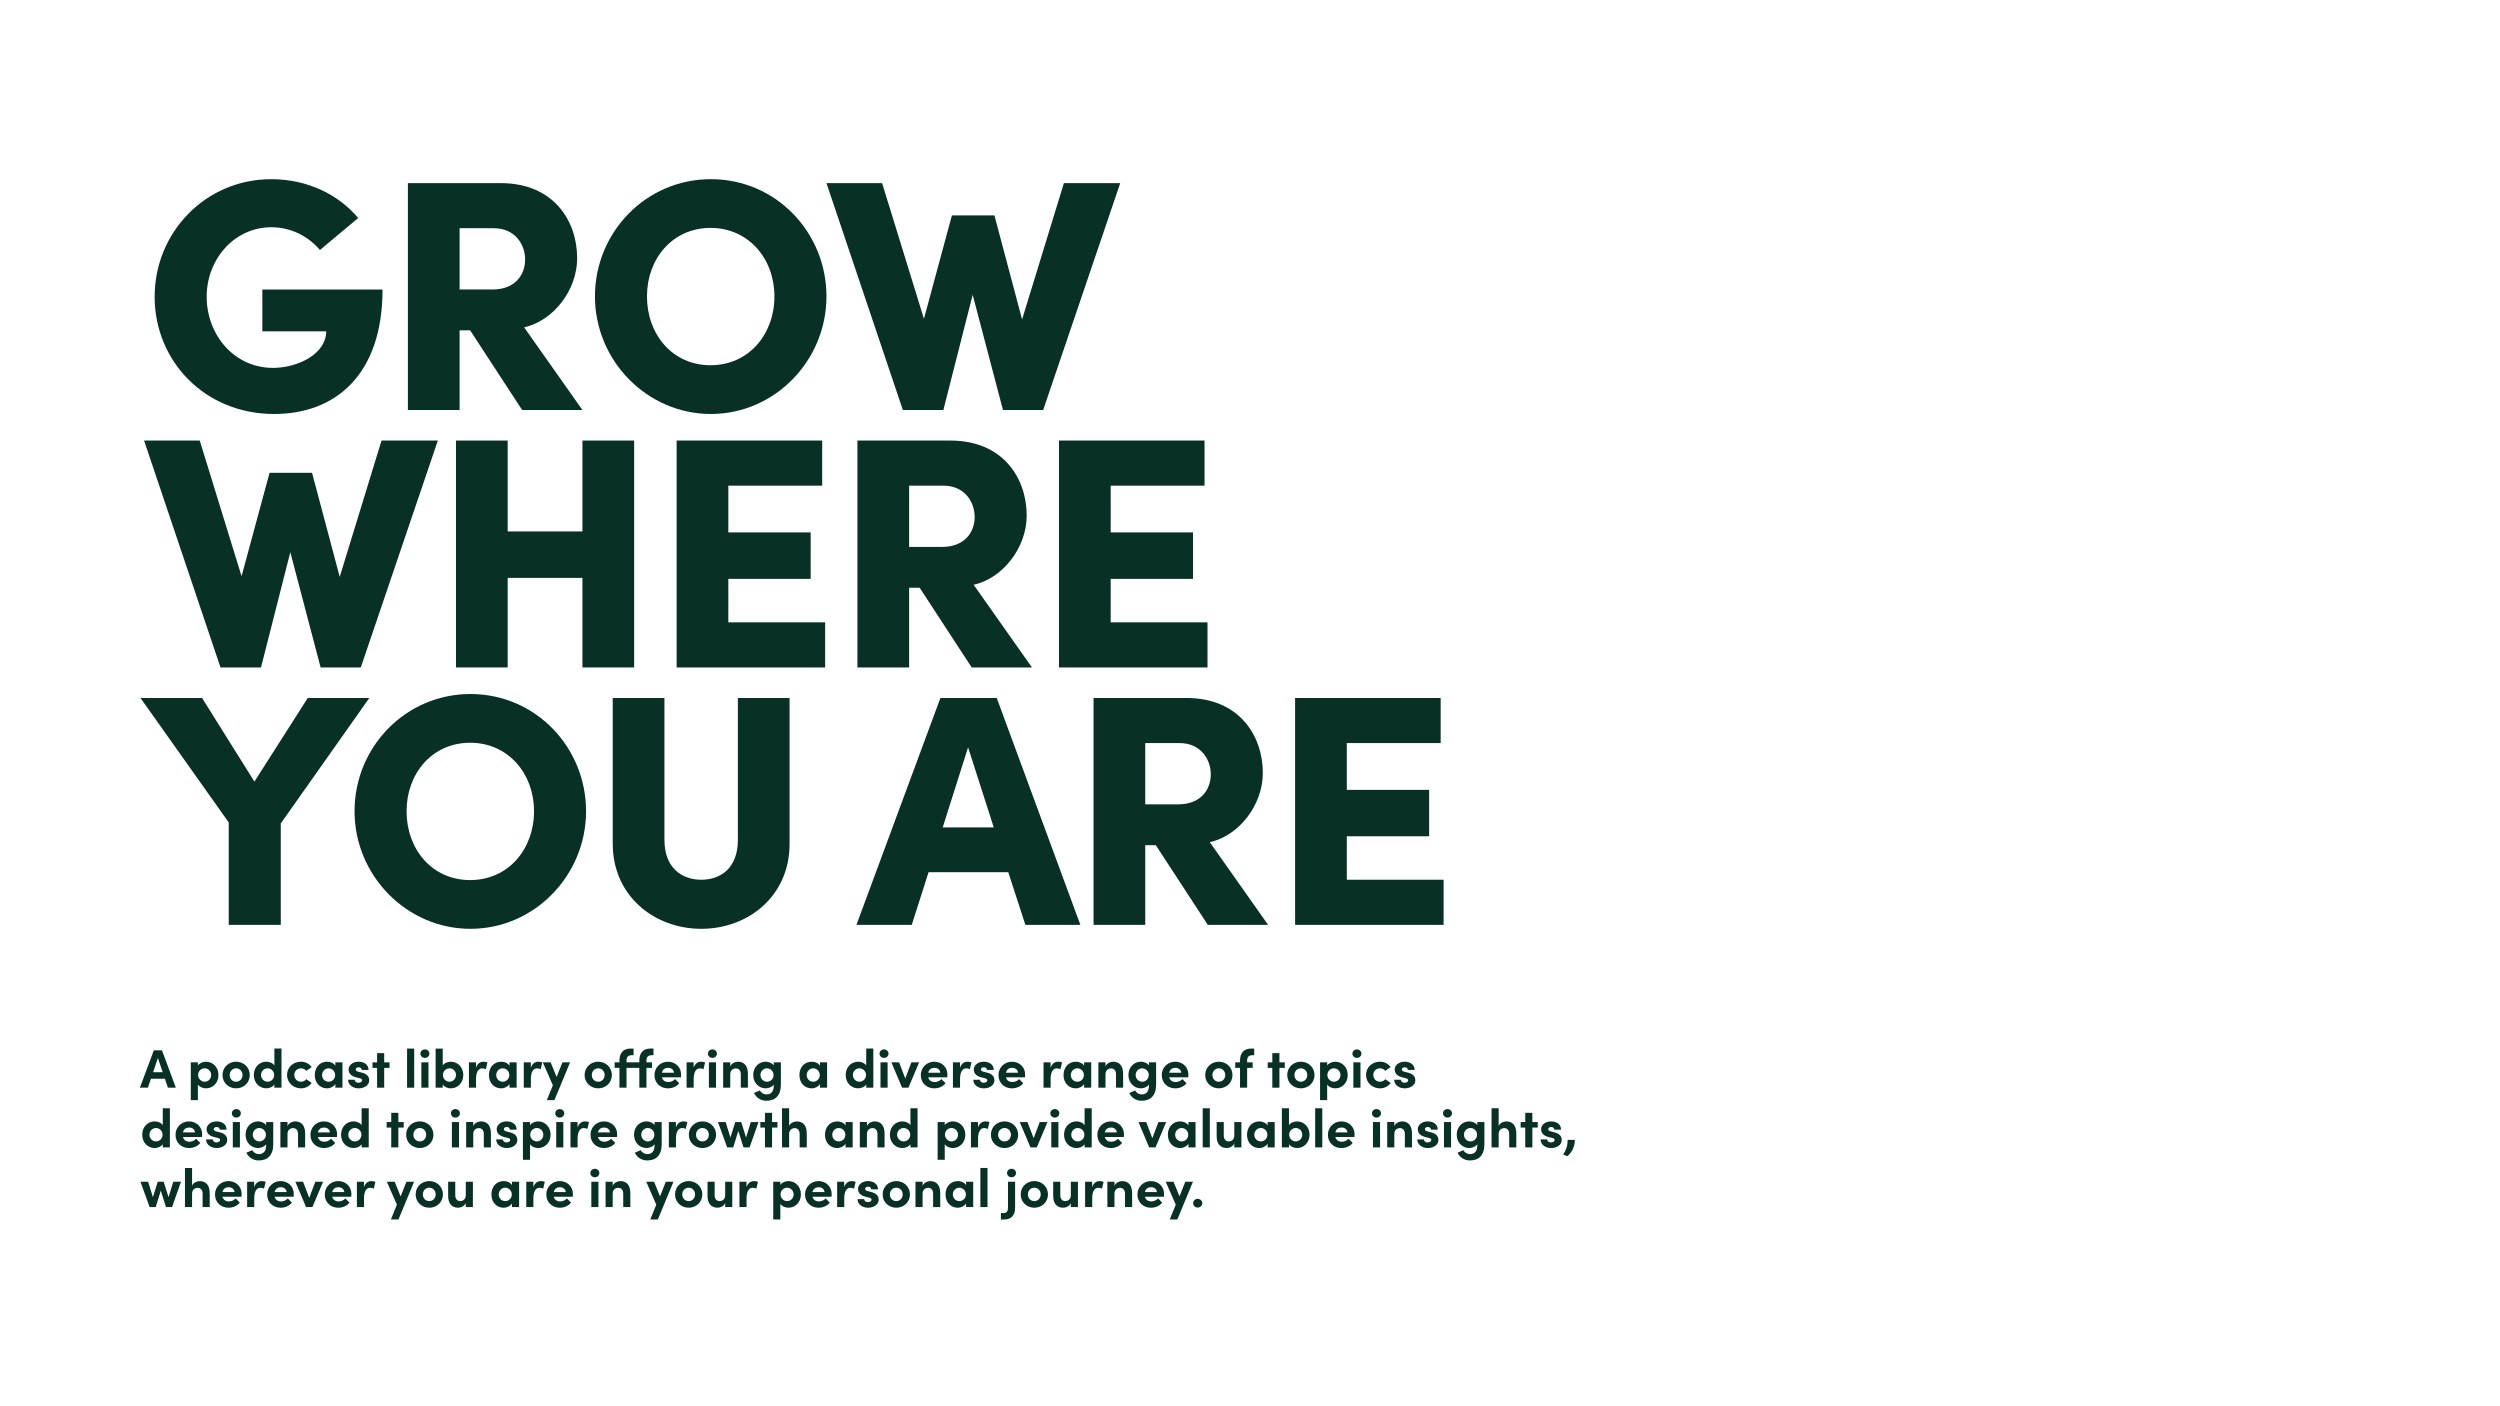 <?xml version="1.0" encoding="UTF-8"?>
<svg id="Capa_1" xmlns="http://www.w3.org/2000/svg" version="1.1" viewBox="0 0 1920 1080">
  <!-- Generator: Adobe Illustrator 30.0.0, SVG Export Plug-In . SVG Version: 2.1.1 Build 123)  -->
  <defs>
    <style>
      .st0 {
        fill: #083025;
      }
    </style>
  </defs>
  <g>
    <path class="st0" d="M118.77,227.9c0-49.57,39.2-90.29,89.53-90.29,27.57,0,51.59,11.63,66.77,29.84l-29.34,24.53c-9.36-10.88-22.51-17.45-37.43-17.45-28.07,0-49.57,24.28-49.57,53.37s20.99,54.63,50.84,54.63c19.47,0,40.97-10.88,40.97-28.07h-49.07v-32.12h92.31c0,66.01-36.67,95.6-83.21,95.6-53.62,0-91.81-40.97-91.81-90.04Z"/>
    <path class="st0" d="M401.02,314.9l-39.96-61.21h-8.09v61.21h-39.71v-174.26h71.32c40.47,0,58.68,28.83,58.68,57.66,0,24.53-18.21,48.05-40.72,53.11l44.77,63.48h-46.28ZM352.97,175.29v47.04h25.29c17.45,0,25.04-11.38,25.04-23.02s-7.84-24.03-24.03-24.03h-26.3Z"/>
    <path class="st0" d="M456.92,227.64c0-49.32,39.2-90.04,89.03-90.04s88.77,40.72,88.77,90.04-39.71,90.29-88.77,90.29-89.03-40.97-89.03-90.29ZM594.76,227.64c0-29.09-19.98-52.61-49.07-52.61s-48.81,23.52-48.81,52.61,19.47,52.86,48.81,52.86,49.07-23.77,49.07-52.86Z"/>
    <path class="st0" d="M817.08,140.64h43.25l-59.18,174.26h-30.86l-23.27-88.52-22.51,88.52h-31.11l-58.68-174.26h42.74l32.12,104.2,21.5-79.42h32.63l21.25,79.92,32.12-104.71Z"/>
    <path class="st0" d="M293.02,338.34h43.25l-59.18,174.26h-30.86l-23.27-88.52-22.51,88.52h-31.11l-58.68-174.26h42.74l32.12,104.2,21.5-79.42h32.63l21.25,79.92,32.12-104.71Z"/>
    <path class="st0" d="M447.31,338.34h39.71v174.26h-39.71v-68.79h-57.41v68.79h-39.71v-174.26h39.71v69.8h57.41v-69.8Z"/>
    <path class="st0" d="M559.35,477.95h74.36v34.65h-114.06v-174.26h111.79v34.65h-72.08v35.91h63.23v35.66h-63.23v33.38Z"/>
    <path class="st0" d="M746.26,512.6l-39.96-61.21h-8.09v61.21h-39.71v-174.26h71.32c40.47,0,58.68,28.83,58.68,57.66,0,24.53-18.21,48.05-40.72,53.11l44.77,63.48h-46.28ZM698.21,372.99v47.04h25.29c17.45,0,25.04-11.38,25.04-23.02s-7.84-24.03-24.03-24.03h-26.3Z"/>
    <path class="st0" d="M853,477.95h74.36v34.65h-114.06v-174.26h111.79v34.65h-72.08v35.91h63.23v35.66h-63.23v33.38Z"/>
    <path class="st0" d="M236.37,536.04h47.29l-68.03,96.36v77.9h-39.96v-78.66l-67.78-95.6h47.29l40.21,64.24,40.97-64.24Z"/>
    <path class="st0" d="M272.29,623.04c0-49.32,39.2-90.04,89.03-90.04s88.77,40.72,88.77,90.04-39.71,90.29-88.77,90.29-89.03-40.97-89.03-90.29ZM410.13,623.04c0-29.09-19.98-52.61-49.07-52.61s-48.81,23.52-48.81,52.61,19.47,52.86,48.81,52.86,49.07-23.77,49.07-52.86Z"/>
    <path class="st0" d="M470.58,648.08v-112.04h39.71v109.01c0,22,13.91,30.6,28.33,30.6s28.07-8.6,28.07-30.6v-109.01h39.71v112.04c0,40.21-31.87,65.25-67.78,65.25s-68.03-25.04-68.03-65.25Z"/>
    <path class="st0" d="M787.49,710.3l-13.15-40.47h-61.21l-12.9,40.47h-42.49l64.49-174.26h43.25l64.24,174.26h-42.24ZM724.01,635.43h39.2l-19.73-61.46-19.47,61.46Z"/>
    <path class="st0" d="M927.61,710.3l-39.96-61.2h-8.09v61.2h-39.71v-174.26h71.32c40.47,0,58.68,28.83,58.68,57.66,0,24.53-18.21,48.05-40.72,53.11l44.77,63.48h-46.28ZM879.55,570.69v47.04h25.29c17.45,0,25.04-11.38,25.04-23.02s-7.84-24.03-24.03-24.03h-26.3Z"/>
    <path class="st0" d="M1034.34,675.65h74.36v34.65h-114.06v-174.26h111.79v34.65h-72.08v35.91h63.23v35.66h-63.23v33.38Z"/>
  </g>
  <g>
    <path class="st0" d="M128.97,835.35l-2.33-6.88h-10.75l-2.29,6.88h-6.17l10.71-28.71h6.25l10.67,28.71h-6.08ZM117.6,823.43h7.33l-3.67-10.88-3.67,10.88Z"/>
    <path class="st0" d="M167.77,825.6c0,6.29-4.54,10.25-9.54,10.25-2.21,0-4.88-.92-6.25-2.92v11.96h-5.46v-29h5.46v2.38c1.38-1.96,4.04-2.88,6.25-2.88,5,0,9.54,4,9.54,10.21ZM162.18,825.64c0-2.88-2.25-5.17-5-5.17s-5.04,2.21-5.04,5.17,2.5,5.13,5.04,5.13c2.75,0,5-2.25,5-5.13Z"/>
    <path class="st0" d="M170.89,825.64c0-6.17,4.92-10.25,10.46-10.25s10.46,4.08,10.46,10.25-4.92,10.21-10.46,10.21-10.46-4.08-10.46-10.21ZM186.26,825.64c0-3.04-2.21-5.17-4.92-5.17s-4.92,2.12-4.92,5.17,2.21,5.13,4.92,5.13,4.92-2.12,4.92-5.13Z"/>
    <path class="st0" d="M210.72,805.3h5.46v30.04h-5.46v-2.42c-1.38,2-4.08,2.92-6.25,2.92-5,0-9.54-4-9.54-10.25s4.54-10.21,9.54-10.21c2.25,0,4.88.88,6.25,2.88v-12.96ZM210.56,825.6c0-3-2.5-5.13-5.04-5.13-2.75,0-5.04,2.25-5.04,5.13s2.29,5.17,5.04,5.17,5.04-2.21,5.04-5.17Z"/>
    <path class="st0" d="M220.47,825.55c0-6.17,5-10.17,10.67-10.17,3.54,0,6.38,1.62,8.21,4.17l-4.12,2.88c-.88-1.21-2.5-1.96-4.04-1.96-3.08,0-5.17,2.25-5.17,5.08s2.08,5.21,5.17,5.21c1.54,0,3.17-.75,4.04-1.96l4.12,2.88c-1.83,2.54-4.67,4.17-8.21,4.17-5.67,0-10.67-4.12-10.67-10.29Z"/>
    <path class="st0" d="M257.56,815.89h5.46v19.46h-5.46v-2.79c-1.29,2-3.79,3.29-6.42,3.29-5.38,0-9.38-4.17-9.38-10.21s3.92-10.25,9.5-10.25c2.5,0,5,1.08,6.29,3.08v-2.58ZM257.39,825.64c0-2.96-2.38-5.17-5.08-5.17s-4.96,2.33-4.96,5.17,2.12,5.13,5,5.13,5.04-2.33,5.04-5.13Z"/>
    <path class="st0" d="M267.3,829.22h5.13c0,1.12.96,2.33,2.88,2.33,1.58,0,2.79-.79,2.79-1.92,0-.83-.67-1.25-2.12-1.62l-2.58-.62c-5-1.33-5.67-4.13-5.67-6.17,0-3,3.12-5.83,7.63-5.83,3.54,0,7.71,1.71,7.67,6.33h-5.21c0-1.33-1.08-2.04-2.38-2.04s-2.25.71-2.25,1.71c0,.92.83,1.38,1.92,1.67l3.21.83c4.67,1.25,5.25,4.17,5.25,5.75,0,4.08-4.17,6.21-8.17,6.21s-8.04-2.33-8.08-6.63Z"/>
    <path class="st0" d="M299.18,815.89v4.25h-4.12v15.21h-5.46v-15.21h-3.54v-4.25h3.54v-7.08h5.46v7.08h4.12Z"/>
    <path class="st0" d="M312.64,835.35v-30.04h5.46v30.04h-5.46Z"/>
    <path class="st0" d="M322.85,809.18c0-1.83,1.58-3.25,3.46-3.25s3.46,1.42,3.46,3.25-1.54,3.29-3.46,3.29-3.46-1.46-3.46-3.29ZM323.6,835.35v-19.46h5.46v19.46h-5.46Z"/>
    <path class="st0" d="M355.81,825.6c0,6.25-4.54,10.25-9.54,10.25-2.21,0-4.88-.92-6.25-2.92v2.42h-5.46v-30.04h5.46v12.92c1.38-1.96,4.04-2.83,6.25-2.83,5,0,9.54,3.96,9.54,10.21ZM350.22,825.6c0-2.88-2.25-5.13-5-5.13-2.54,0-5.04,2.12-5.04,5.13s2.38,5.17,5.04,5.17,5-2.33,5-5.17Z"/>
    <path class="st0" d="M374.35,816.01l-1.25,5.21c-1.17-.62-2.12-.71-2.79-.71-2.79,0-4.71,2.62-4.71,8.17v6.67h-5.46v-19.46h5.42v4.17c1.08-3.25,3.29-4.67,5.71-4.67,1.04,0,2.21.17,3.08.62Z"/>
    <path class="st0" d="M391.31,815.89h5.46v19.46h-5.46v-2.79c-1.29,2-3.79,3.29-6.42,3.29-5.38,0-9.38-4.17-9.38-10.21s3.92-10.25,9.5-10.25c2.5,0,5,1.08,6.29,3.08v-2.58ZM391.14,825.64c0-2.96-2.38-5.17-5.08-5.17s-4.96,2.33-4.96,5.17,2.12,5.13,5,5.13,5.04-2.33,5.04-5.13Z"/>
    <path class="st0" d="M416.47,816.01l-1.25,5.21c-1.17-.62-2.12-.71-2.79-.71-2.79,0-4.71,2.62-4.71,8.17v6.67h-5.46v-19.46h5.42v4.17c1.08-3.25,3.29-4.67,5.71-4.67,1.04,0,2.21.17,3.08.62Z"/>
    <path class="st0" d="M431.93,815.89h5.88l-12,29h-5.83l4.62-11.38-7.71-17.63h6l4.58,11.25,4.46-11.25Z"/>
    <path class="st0" d="M448.97,825.64c0-6.17,4.92-10.25,10.46-10.25s10.46,4.08,10.46,10.25-4.92,10.21-10.46,10.21-10.46-4.08-10.46-10.21ZM464.35,825.64c0-3.04-2.21-5.17-4.92-5.17s-4.92,2.12-4.92,5.17,2.21,5.13,4.92,5.13,4.92-2.12,4.92-5.13Z"/>
    <path class="st0" d="M500.64,810.39c-3.12,0-4.12,1.71-4.17,4.04v1.46h4.25v4.25h-4.25v15.21h-5.46v-15.21h-9.83v15.21h-5.46v-15.21h-3.67v-4.25h3.67v-1.42c0-5.83,3-9.17,8.54-9.17h2.33v5.08h-1.25c-3.12,0-4.12,1.71-4.17,4.04v1.46h9.83v-1.42c0-5.83,3-9.17,8.54-9.17h2.33v5.08h-1.25Z"/>
    <path class="st0" d="M522.97,827.39h-14.63c.58,2.29,2.42,3.62,5,3.62,2,0,3.92-.92,5.13-2.29l3.17,3.21c-1.83,2.46-5.21,3.92-8.63,3.92-6,0-10.38-4.21-10.38-10.21s4.79-10.25,10.33-10.25,10.13,3.96,10.13,9.92c0,.54-.04,1.21-.12,2.08ZM517.6,823.85c-.17-2.29-2.04-3.75-4.5-3.75-2.25,0-4.17,1.12-4.75,3.75h9.25Z"/>
    <path class="st0" d="M541.51,816.01l-1.25,5.21c-1.17-.62-2.12-.71-2.79-.71-2.79,0-4.71,2.62-4.71,8.17v6.67h-5.46v-19.46h5.42v4.17c1.08-3.25,3.29-4.67,5.71-4.67,1.04,0,2.21.17,3.08.62Z"/>
    <path class="st0" d="M543.68,809.18c0-1.83,1.58-3.25,3.46-3.25s3.46,1.42,3.46,3.25-1.54,3.29-3.46,3.29-3.46-1.46-3.46-3.29ZM544.43,835.35v-19.46h5.46v19.46h-5.46Z"/>
    <path class="st0" d="M574.39,824.68v10.67h-5.46v-10.38c0-3.04-1.83-4.42-3.71-4.42s-4.38,1.04-4.38,4.58v10.21h-5.46v-19.46h5.46v3.17c.92-2.54,3.96-3.67,5.83-3.67,5.08,0,7.75,3.46,7.71,9.29Z"/>
    <path class="st0" d="M594.26,815.89h5.46v17.04c0,8.5-4.29,12.46-11.17,12.46-4.17,0-7.79-2.33-9.46-5.96l4.54-1.96c.83,1.79,2.83,3.04,4.92,3.04,3.5,0,5.71-1.96,5.71-7v-.54c-1.42,1.92-4.08,2.88-6.25,2.88-5,0-9.54-4-9.54-10.25s4.54-10.21,9.54-10.21c2.21,0,4.83.92,6.25,2.83v-2.33ZM594.1,825.6c0-3-2.5-5.13-5.04-5.13-2.75,0-5.04,2.25-5.04,5.13s2.29,5.17,5.04,5.17,5.04-2.21,5.04-5.17Z"/>
    <path class="st0" d="M629.76,815.89h5.46v19.46h-5.46v-2.79c-1.29,2-3.79,3.29-6.42,3.29-5.38,0-9.38-4.17-9.38-10.21s3.92-10.25,9.5-10.25c2.5,0,5,1.08,6.29,3.08v-2.58ZM629.6,825.64c0-2.96-2.38-5.17-5.08-5.17s-4.96,2.33-4.96,5.17,2.12,5.13,5,5.13,5.04-2.33,5.04-5.13Z"/>
    <path class="st0" d="M665.26,805.3h5.46v30.04h-5.46v-2.42c-1.38,2-4.08,2.92-6.25,2.92-5,0-9.54-4-9.54-10.25s4.54-10.21,9.54-10.21c2.25,0,4.88.88,6.25,2.88v-12.96ZM665.1,825.6c0-3-2.5-5.13-5.04-5.13-2.75,0-5.04,2.25-5.04,5.13s2.29,5.17,5.04,5.17,5.04-2.21,5.04-5.17Z"/>
    <path class="st0" d="M675.47,809.18c0-1.83,1.58-3.25,3.46-3.25s3.46,1.42,3.46,3.25-1.54,3.29-3.46,3.29-3.46-1.46-3.46-3.29ZM676.22,835.35v-19.46h5.46v19.46h-5.46Z"/>
    <path class="st0" d="M699.93,815.89h5.96l-8.21,19.46h-4.88l-8.21-19.46h5.92l4.75,12.42,4.67-12.42Z"/>
    <path class="st0" d="M727.51,827.39h-14.63c.58,2.29,2.42,3.62,5,3.62,2,0,3.92-.92,5.13-2.29l3.17,3.21c-1.83,2.46-5.21,3.92-8.63,3.92-6,0-10.38-4.21-10.38-10.21s4.79-10.25,10.33-10.25,10.13,3.96,10.13,9.92c0,.54-.04,1.21-.12,2.08ZM722.14,823.85c-.17-2.29-2.04-3.75-4.5-3.75-2.25,0-4.17,1.12-4.75,3.75h9.25Z"/>
    <path class="st0" d="M746.06,816.01l-1.25,5.21c-1.17-.62-2.12-.71-2.79-.71-2.79,0-4.71,2.62-4.71,8.17v6.67h-5.46v-19.46h5.42v4.17c1.08-3.25,3.29-4.67,5.71-4.67,1.04,0,2.21.17,3.08.62Z"/>
    <path class="st0" d="M747.47,829.22h5.12c0,1.12.96,2.33,2.88,2.33,1.58,0,2.79-.79,2.79-1.92,0-.83-.67-1.25-2.12-1.62l-2.58-.62c-5-1.33-5.67-4.13-5.67-6.17,0-3,3.12-5.83,7.63-5.83,3.54,0,7.71,1.71,7.67,6.33h-5.21c0-1.33-1.08-2.04-2.38-2.04s-2.25.71-2.25,1.71c0,.92.83,1.38,1.92,1.67l3.21.83c4.67,1.25,5.25,4.17,5.25,5.75,0,4.08-4.17,6.21-8.17,6.21s-8.04-2.33-8.08-6.63Z"/>
    <path class="st0" d="M787.18,827.39h-14.63c.58,2.29,2.42,3.62,5,3.62,2,0,3.92-.92,5.13-2.29l3.17,3.21c-1.83,2.46-5.21,3.92-8.63,3.92-6,0-10.38-4.21-10.38-10.21s4.79-10.25,10.33-10.25,10.13,3.96,10.13,9.92c0,.54-.04,1.21-.12,2.08ZM781.81,823.85c-.17-2.29-2.04-3.75-4.5-3.75-2.25,0-4.17,1.12-4.75,3.75h9.25Z"/>
    <path class="st0" d="M815.64,816.01l-1.25,5.21c-1.17-.62-2.12-.71-2.79-.71-2.79,0-4.71,2.62-4.71,8.17v6.67h-5.46v-19.46h5.42v4.17c1.08-3.25,3.29-4.67,5.71-4.67,1.04,0,2.21.17,3.08.62Z"/>
    <path class="st0" d="M832.6,815.89h5.46v19.46h-5.46v-2.79c-1.29,2-3.79,3.29-6.42,3.29-5.38,0-9.38-4.17-9.38-10.21s3.92-10.25,9.5-10.25c2.5,0,5,1.08,6.29,3.08v-2.58ZM832.43,825.64c0-2.96-2.38-5.17-5.08-5.17s-4.96,2.33-4.96,5.17,2.12,5.13,5,5.13,5.04-2.33,5.04-5.13Z"/>
    <path class="st0" d="M862.56,824.68v10.67h-5.46v-10.38c0-3.04-1.83-4.42-3.71-4.42s-4.38,1.04-4.38,4.58v10.21h-5.46v-19.46h5.46v3.17c.92-2.54,3.96-3.67,5.83-3.67,5.08,0,7.75,3.46,7.71,9.29Z"/>
    <path class="st0" d="M882.43,815.89h5.46v17.04c0,8.5-4.29,12.46-11.17,12.46-4.17,0-7.79-2.33-9.46-5.96l4.54-1.96c.83,1.79,2.83,3.04,4.92,3.04,3.5,0,5.71-1.96,5.71-7v-.54c-1.42,1.92-4.08,2.88-6.25,2.88-5,0-9.54-4-9.54-10.25s4.54-10.21,9.54-10.21c2.21,0,4.83.92,6.25,2.83v-2.33ZM882.26,825.6c0-3-2.5-5.13-5.04-5.13-2.75,0-5.04,2.25-5.04,5.13s2.29,5.17,5.04,5.17,5.04-2.21,5.04-5.17Z"/>
    <path class="st0" d="M912.56,827.39h-14.63c.58,2.29,2.42,3.62,5,3.62,2,0,3.92-.92,5.13-2.29l3.17,3.21c-1.83,2.46-5.21,3.92-8.63,3.92-6,0-10.38-4.21-10.38-10.21s4.79-10.25,10.33-10.25,10.13,3.96,10.13,9.92c0,.54-.04,1.21-.12,2.08ZM907.18,823.85c-.17-2.29-2.04-3.75-4.5-3.75-2.25,0-4.17,1.12-4.75,3.75h9.25Z"/>
    <path class="st0" d="M925.6,825.64c0-6.17,4.92-10.25,10.46-10.25s10.46,4.08,10.46,10.25-4.92,10.21-10.46,10.21-10.46-4.08-10.46-10.21ZM940.97,825.64c0-3.04-2.21-5.17-4.92-5.17s-4.92,2.12-4.92,5.17,2.21,5.13,4.92,5.13,4.92-2.12,4.92-5.13Z"/>
    <path class="st0" d="M961.97,810.39c-3.12,0-4.12,1.71-4.17,4.04v1.46h4.25v4.25h-4.25v15.21h-5.46v-15.21h-3.67v-4.25h3.67v-1.42c0-5.83,3-9.17,8.54-9.17h2.33v5.08h-1.25Z"/>
    <path class="st0" d="M986.72,815.89v4.25h-4.12v15.21h-5.46v-15.21h-3.54v-4.25h3.54v-7.08h5.46v7.08h4.12Z"/>
    <path class="st0" d="M988.6,825.64c0-6.17,4.92-10.25,10.46-10.25s10.46,4.08,10.46,10.25-4.92,10.21-10.46,10.21-10.46-4.08-10.46-10.21ZM1003.97,825.64c0-3.04-2.21-5.17-4.92-5.17s-4.92,2.12-4.92,5.17,2.21,5.13,4.92,5.13,4.92-2.12,4.92-5.13Z"/>
    <path class="st0" d="M1035.06,825.6c0,6.29-4.54,10.25-9.54,10.25-2.21,0-4.88-.92-6.25-2.92v11.96h-5.46v-29h5.46v2.38c1.38-1.96,4.04-2.88,6.25-2.88,5,0,9.54,4,9.54,10.21ZM1029.47,825.64c0-2.88-2.25-5.17-5-5.17s-5.04,2.21-5.04,5.17,2.5,5.13,5.04,5.13c2.75,0,5-2.25,5-5.13Z"/>
    <path class="st0" d="M1038.64,809.18c0-1.83,1.58-3.25,3.46-3.25s3.46,1.42,3.46,3.25-1.54,3.29-3.46,3.29-3.46-1.46-3.46-3.29ZM1039.39,835.35v-19.46h5.46v19.46h-5.46Z"/>
    <path class="st0" d="M1049.14,825.55c0-6.17,5-10.17,10.67-10.17,3.54,0,6.38,1.62,8.21,4.17l-4.12,2.88c-.88-1.21-2.5-1.96-4.04-1.96-3.08,0-5.17,2.25-5.17,5.08s2.08,5.21,5.17,5.21c1.54,0,3.17-.75,4.04-1.96l4.12,2.88c-1.83,2.54-4.67,4.17-8.21,4.17-5.67,0-10.67-4.12-10.67-10.29Z"/>
    <path class="st0" d="M1070.72,829.22h5.12c0,1.12.96,2.33,2.88,2.33,1.58,0,2.79-.79,2.79-1.92,0-.83-.67-1.25-2.12-1.62l-2.58-.62c-5-1.33-5.67-4.13-5.67-6.17,0-3,3.12-5.83,7.63-5.83,3.54,0,7.71,1.71,7.67,6.33h-5.21c0-1.33-1.08-2.04-2.38-2.04s-2.25.71-2.25,1.71c0,.92.83,1.38,1.92,1.67l3.21.83c4.67,1.25,5.25,4.17,5.25,5.75,0,4.08-4.17,6.21-8.17,6.21s-8.04-2.33-8.08-6.63Z"/>
    <path class="st0" d="M125.01,851.15h5.46v30.04h-5.46v-2.42c-1.38,2-4.08,2.92-6.25,2.92-5,0-9.54-4-9.54-10.25s4.54-10.21,9.54-10.21c2.25,0,4.88.88,6.25,2.88v-12.96ZM124.85,871.44c0-3-2.5-5.13-5.04-5.13-2.75,0-5.04,2.25-5.04,5.13s2.29,5.17,5.04,5.17,5.04-2.21,5.04-5.17Z"/>
    <path class="st0" d="M155.14,873.23h-14.63c.58,2.29,2.42,3.62,5,3.62,2,0,3.92-.92,5.13-2.29l3.17,3.21c-1.83,2.46-5.21,3.92-8.63,3.92-6,0-10.38-4.21-10.38-10.21s4.79-10.25,10.33-10.25,10.13,3.96,10.13,9.92c0,.54-.04,1.21-.12,2.08ZM149.76,869.69c-.17-2.29-2.04-3.75-4.5-3.75-2.25,0-4.17,1.12-4.75,3.75h9.25Z"/>
    <path class="st0" d="M158.26,875.06h5.12c0,1.12.96,2.33,2.88,2.33,1.58,0,2.79-.79,2.79-1.92,0-.83-.67-1.25-2.12-1.62l-2.58-.62c-5-1.33-5.67-4.13-5.67-6.17,0-3,3.12-5.83,7.63-5.83,3.54,0,7.71,1.71,7.67,6.33h-5.21c0-1.33-1.08-2.04-2.38-2.04s-2.25.71-2.25,1.71c0,.92.83,1.38,1.92,1.67l3.21.83c4.67,1.25,5.25,4.17,5.25,5.75,0,4.08-4.17,6.21-8.17,6.21s-8.04-2.33-8.08-6.63Z"/>
    <path class="st0" d="M178.05,855.02c0-1.83,1.58-3.25,3.46-3.25s3.46,1.42,3.46,3.25-1.54,3.29-3.46,3.29-3.46-1.46-3.46-3.29ZM178.8,881.19v-19.46h5.46v19.46h-5.46Z"/>
    <path class="st0" d="M204.39,861.73h5.46v17.04c0,8.5-4.29,12.46-11.17,12.46-4.17,0-7.79-2.33-9.46-5.96l4.54-1.96c.83,1.79,2.83,3.04,4.92,3.04,3.5,0,5.71-1.96,5.71-7v-.54c-1.42,1.92-4.08,2.88-6.25,2.88-5,0-9.54-4-9.54-10.25s4.54-10.21,9.54-10.21c2.21,0,4.83.92,6.25,2.83v-2.33ZM204.22,871.44c0-3-2.5-5.13-5.04-5.13-2.75,0-5.04,2.25-5.04,5.13s2.29,5.17,5.04,5.17,5.04-2.21,5.04-5.17Z"/>
    <path class="st0" d="M234.35,870.52v10.67h-5.46v-10.38c0-3.04-1.83-4.42-3.71-4.42s-4.38,1.04-4.38,4.58v10.21h-5.46v-19.46h5.46v3.17c.92-2.54,3.96-3.67,5.83-3.67,5.08,0,7.75,3.46,7.71,9.29Z"/>
    <path class="st0" d="M258.76,873.23h-14.63c.58,2.29,2.42,3.62,5,3.62,2,0,3.92-.92,5.13-2.29l3.17,3.21c-1.83,2.46-5.21,3.92-8.63,3.92-6,0-10.38-4.21-10.38-10.21s4.79-10.25,10.33-10.25,10.13,3.96,10.13,9.92c0,.54-.04,1.21-.12,2.08ZM253.39,869.69c-.17-2.29-2.04-3.75-4.5-3.75-2.25,0-4.17,1.12-4.75,3.75h9.25Z"/>
    <path class="st0" d="M277.72,851.15h5.46v30.04h-5.46v-2.42c-1.38,2-4.08,2.92-6.25,2.92-5,0-9.54-4-9.54-10.25s4.54-10.21,9.54-10.21c2.25,0,4.88.88,6.25,2.88v-12.96ZM277.56,871.44c0-3-2.5-5.13-5.04-5.13-2.75,0-5.04,2.25-5.04,5.13s2.29,5.17,5.04,5.17,5.04-2.21,5.04-5.17Z"/>
    <path class="st0" d="M310.06,861.73v4.25h-4.12v15.21h-5.46v-15.21h-3.54v-4.25h3.54v-7.08h5.46v7.08h4.12Z"/>
    <path class="st0" d="M311.93,871.48c0-6.17,4.92-10.25,10.46-10.25s10.46,4.08,10.46,10.25-4.92,10.21-10.46,10.21-10.46-4.08-10.46-10.21ZM327.31,871.48c0-3.04-2.21-5.17-4.92-5.17s-4.92,2.12-4.92,5.17,2.21,5.13,4.92,5.13,4.92-2.12,4.92-5.13Z"/>
    <path class="st0" d="M346.3,855.02c0-1.83,1.58-3.25,3.46-3.25s3.46,1.42,3.46,3.25-1.54,3.29-3.46,3.29-3.46-1.46-3.46-3.29ZM347.05,881.19v-19.46h5.46v19.46h-5.46Z"/>
    <path class="st0" d="M377.02,870.52v10.67h-5.46v-10.38c0-3.04-1.83-4.42-3.71-4.42s-4.38,1.04-4.38,4.58v10.21h-5.46v-19.46h5.46v3.17c.92-2.54,3.96-3.67,5.83-3.67,5.08,0,7.75,3.46,7.71,9.29Z"/>
    <path class="st0" d="M381.05,875.06h5.13c0,1.12.96,2.33,2.88,2.33,1.58,0,2.79-.79,2.79-1.92,0-.83-.67-1.25-2.12-1.62l-2.58-.62c-5-1.33-5.67-4.13-5.67-6.17,0-3,3.12-5.83,7.63-5.83,3.54,0,7.71,1.71,7.67,6.33h-5.21c0-1.33-1.08-2.04-2.38-2.04s-2.25.71-2.25,1.71c0,.92.83,1.38,1.92,1.67l3.21.83c4.67,1.25,5.25,4.17,5.25,5.75,0,4.08-4.17,6.21-8.17,6.21s-8.04-2.33-8.08-6.63Z"/>
    <path class="st0" d="M422.85,871.44c0,6.29-4.54,10.25-9.54,10.25-2.21,0-4.88-.92-6.25-2.92v11.96h-5.46v-29h5.46v2.38c1.38-1.96,4.04-2.88,6.25-2.88,5,0,9.54,4,9.54,10.21ZM417.26,871.48c0-2.88-2.25-5.17-5-5.17s-5.04,2.21-5.04,5.17,2.5,5.13,5.04,5.13c2.75,0,5-2.25,5-5.13Z"/>
    <path class="st0" d="M426.43,855.02c0-1.83,1.58-3.25,3.46-3.25s3.46,1.42,3.46,3.25-1.54,3.29-3.46,3.29-3.46-1.46-3.46-3.29ZM427.18,881.19v-19.46h5.46v19.46h-5.46Z"/>
    <path class="st0" d="M452.35,861.85l-1.25,5.21c-1.17-.62-2.12-.71-2.79-.71-2.79,0-4.71,2.62-4.71,8.17v6.67h-5.46v-19.46h5.42v4.17c1.08-3.25,3.29-4.67,5.71-4.67,1.04,0,2.21.17,3.08.62Z"/>
    <path class="st0" d="M473.85,873.23h-14.63c.58,2.29,2.42,3.62,5,3.62,2,0,3.92-.92,5.13-2.29l3.17,3.21c-1.83,2.46-5.21,3.92-8.63,3.92-6,0-10.38-4.21-10.38-10.21s4.79-10.25,10.33-10.25,10.13,3.96,10.13,9.92c0,.54-.04,1.21-.12,2.08ZM468.47,869.69c-.17-2.29-2.04-3.75-4.5-3.75-2.25,0-4.17,1.12-4.75,3.75h9.25Z"/>
    <path class="st0" d="M502.72,861.73h5.46v17.04c0,8.5-4.29,12.46-11.17,12.46-4.17,0-7.79-2.33-9.46-5.96l4.54-1.96c.83,1.79,2.83,3.04,4.92,3.04,3.5,0,5.71-1.96,5.71-7v-.54c-1.42,1.92-4.08,2.88-6.25,2.88-5,0-9.54-4-9.54-10.25s4.54-10.21,9.54-10.21c2.21,0,4.83.92,6.25,2.83v-2.33ZM502.56,871.44c0-3-2.5-5.13-5.04-5.13-2.75,0-5.04,2.25-5.04,5.13s2.29,5.17,5.04,5.17,5.04-2.21,5.04-5.17Z"/>
    <path class="st0" d="M527.89,861.85l-1.25,5.21c-1.17-.62-2.12-.71-2.79-.71-2.79,0-4.71,2.62-4.71,8.17v6.67h-5.46v-19.46h5.42v4.17c1.08-3.25,3.29-4.67,5.71-4.67,1.04,0,2.21.17,3.08.62Z"/>
    <path class="st0" d="M529.01,871.48c0-6.17,4.92-10.25,10.46-10.25s10.46,4.08,10.46,10.25-4.92,10.21-10.46,10.21-10.46-4.08-10.46-10.21ZM544.39,871.48c0-3.04-2.21-5.17-4.92-5.17s-4.92,2.12-4.92,5.17,2.21,5.13,4.92,5.13,4.92-2.12,4.92-5.13Z"/>
    <path class="st0" d="M576.64,861.73h5.92l-6.88,19.46h-4.67l-4-12.63-3.88,12.63h-4.67l-7.08-19.46h5.92l3.67,11.88,3.71-11.88h4.58l3.71,11.88,3.67-11.88Z"/>
    <path class="st0" d="M597.06,861.73v4.25h-4.12v15.21h-5.46v-15.21h-3.54v-4.25h3.54v-7.08h5.46v7.08h4.12Z"/>
    <path class="st0" d="M619.6,870.52v10.67h-5.46v-10.33c0-3.04-1.83-4.46-3.71-4.46s-4.38,1.08-4.38,4.58v10.21h-5.46v-30.04h5.46v13.67c.83-2.5,3.96-3.58,5.83-3.58,5.08,0,7.75,3.46,7.71,9.29Z"/>
    <path class="st0" d="M649.39,861.73h5.46v19.46h-5.46v-2.79c-1.29,2-3.79,3.29-6.42,3.29-5.38,0-9.38-4.17-9.38-10.21s3.92-10.25,9.5-10.25c2.5,0,5,1.08,6.29,3.08v-2.58ZM649.22,871.48c0-2.96-2.38-5.17-5.08-5.17s-4.96,2.33-4.96,5.17,2.12,5.13,5,5.13,5.04-2.33,5.04-5.13Z"/>
    <path class="st0" d="M679.35,870.52v10.67h-5.46v-10.38c0-3.04-1.83-4.42-3.71-4.42s-4.38,1.04-4.38,4.58v10.21h-5.46v-19.46h5.46v3.17c.92-2.54,3.96-3.67,5.83-3.67,5.08,0,7.75,3.46,7.71,9.29Z"/>
    <path class="st0" d="M699.22,851.15h5.46v30.04h-5.46v-2.42c-1.38,2-4.08,2.92-6.25,2.92-5,0-9.54-4-9.54-10.25s4.54-10.21,9.54-10.21c2.25,0,4.88.88,6.25,2.88v-12.96ZM699.06,871.44c0-3-2.5-5.13-5.04-5.13-2.75,0-5.04,2.25-5.04,5.13s2.29,5.17,5.04,5.17,5.04-2.21,5.04-5.17Z"/>
    <path class="st0" d="M741.35,871.44c0,6.29-4.54,10.25-9.54,10.25-2.21,0-4.88-.92-6.25-2.92v11.96h-5.46v-29h5.46v2.38c1.38-1.96,4.04-2.88,6.25-2.88,5,0,9.54,4,9.54,10.21ZM735.76,871.48c0-2.88-2.25-5.17-5-5.17s-5.04,2.21-5.04,5.17,2.5,5.13,5.04,5.13c2.75,0,5-2.25,5-5.13Z"/>
    <path class="st0" d="M759.89,861.85l-1.25,5.21c-1.17-.62-2.12-.71-2.79-.71-2.79,0-4.71,2.62-4.71,8.17v6.67h-5.46v-19.46h5.42v4.17c1.08-3.25,3.29-4.67,5.71-4.67,1.04,0,2.21.17,3.08.62Z"/>
    <path class="st0" d="M761.01,871.48c0-6.17,4.92-10.25,10.46-10.25s10.46,4.08,10.46,10.25-4.92,10.21-10.46,10.21-10.46-4.08-10.46-10.21ZM776.39,871.48c0-3.04-2.21-5.17-4.92-5.17s-4.92,2.12-4.92,5.17,2.21,5.13,4.92,5.13,4.92-2.12,4.92-5.13Z"/>
    <path class="st0" d="M798.51,861.73h5.96l-8.21,19.46h-4.88l-8.21-19.46h5.92l4.75,12.42,4.67-12.42Z"/>
    <path class="st0" d="M806.64,855.02c0-1.83,1.58-3.25,3.46-3.25s3.46,1.42,3.46,3.25-1.54,3.29-3.46,3.29-3.46-1.46-3.46-3.29ZM807.39,881.19v-19.46h5.46v19.46h-5.46Z"/>
    <path class="st0" d="M832.97,851.15h5.46v30.04h-5.46v-2.42c-1.38,2-4.08,2.92-6.25,2.92-5,0-9.54-4-9.54-10.25s4.54-10.21,9.54-10.21c2.25,0,4.88.88,6.25,2.88v-12.96ZM832.81,871.44c0-3-2.5-5.13-5.04-5.13-2.75,0-5.04,2.25-5.04,5.13s2.29,5.17,5.04,5.17,5.04-2.21,5.04-5.17Z"/>
    <path class="st0" d="M863.1,873.23h-14.63c.58,2.29,2.42,3.62,5,3.62,2,0,3.92-.92,5.13-2.29l3.17,3.21c-1.83,2.46-5.21,3.92-8.63,3.92-6,0-10.38-4.21-10.38-10.21s4.79-10.25,10.33-10.25,10.13,3.96,10.13,9.92c0,.54-.04,1.21-.12,2.08ZM857.72,869.69c-.17-2.29-2.04-3.75-4.5-3.75-2.25,0-4.17,1.12-4.75,3.75h9.25Z"/>
    <path class="st0" d="M889.68,861.73h5.96l-8.21,19.46h-4.88l-8.21-19.46h5.92l4.75,12.42,4.67-12.42Z"/>
    <path class="st0" d="M912.72,861.73h5.46v19.46h-5.46v-2.79c-1.29,2-3.79,3.29-6.42,3.29-5.38,0-9.38-4.17-9.38-10.21s3.92-10.25,9.5-10.25c2.5,0,5,1.08,6.29,3.08v-2.58ZM912.56,871.48c0-2.96-2.38-5.17-5.08-5.17s-4.96,2.33-4.96,5.17,2.12,5.13,5,5.13,5.04-2.33,5.04-5.13Z"/>
    <path class="st0" d="M923.68,881.19v-30.04h5.46v30.04h-5.46Z"/>
    <path class="st0" d="M947.93,861.73h5.46v19.46h-5.46v-3.17c-.83,2.54-3.92,3.67-5.83,3.67-5.08,0-7.75-3.42-7.71-9.25v-10.71h5.46v10.42c0,3.04,1.83,4.46,3.71,4.46s4.38-1.08,4.38-4.58v-10.29Z"/>
    <path class="st0" d="M973.51,861.73h5.46v19.46h-5.46v-2.79c-1.29,2-3.79,3.29-6.42,3.29-5.38,0-9.38-4.17-9.38-10.21s3.92-10.25,9.5-10.25c2.5,0,5,1.08,6.29,3.08v-2.58ZM973.35,871.48c0-2.96-2.38-5.17-5.08-5.17s-4.96,2.33-4.96,5.17,2.12,5.13,5,5.13,5.04-2.33,5.04-5.13Z"/>
    <path class="st0" d="M1005.72,871.44c0,6.25-4.54,10.25-9.54,10.25-2.21,0-4.88-.92-6.25-2.92v2.42h-5.46v-30.04h5.46v12.92c1.38-1.96,4.04-2.83,6.25-2.83,5,0,9.54,3.96,9.54,10.21ZM1000.14,871.44c0-2.88-2.25-5.13-5-5.13-2.54,0-5.04,2.12-5.04,5.13s2.38,5.17,5.04,5.17,5-2.33,5-5.17Z"/>
    <path class="st0" d="M1010.05,881.19v-30.04h5.46v30.04h-5.46Z"/>
    <path class="st0" d="M1040.18,873.23h-14.63c.58,2.29,2.42,3.62,5,3.62,2,0,3.92-.92,5.13-2.29l3.17,3.21c-1.83,2.46-5.21,3.92-8.63,3.92-6,0-10.38-4.21-10.38-10.21s4.79-10.25,10.33-10.25,10.13,3.96,10.13,9.92c0,.54-.04,1.21-.12,2.08ZM1034.81,869.69c-.17-2.29-2.04-3.75-4.5-3.75-2.25,0-4.17,1.12-4.75,3.75h9.25Z"/>
    <path class="st0" d="M1053.68,855.02c0-1.83,1.58-3.25,3.46-3.25s3.46,1.42,3.46,3.25-1.54,3.29-3.46,3.29-3.46-1.46-3.46-3.29ZM1054.43,881.19v-19.46h5.46v19.46h-5.46Z"/>
    <path class="st0" d="M1084.39,870.52v10.67h-5.46v-10.38c0-3.04-1.83-4.42-3.71-4.42s-4.38,1.04-4.38,4.58v10.21h-5.46v-19.46h5.46v3.17c.92-2.54,3.96-3.67,5.83-3.67,5.08,0,7.75,3.46,7.71,9.29Z"/>
    <path class="st0" d="M1088.43,875.06h5.13c0,1.12.96,2.33,2.88,2.33,1.58,0,2.79-.79,2.79-1.92,0-.83-.67-1.25-2.12-1.62l-2.58-.62c-5-1.33-5.67-4.13-5.67-6.17,0-3,3.12-5.83,7.63-5.83,3.54,0,7.71,1.71,7.67,6.33h-5.21c0-1.33-1.08-2.04-2.38-2.04s-2.25.71-2.25,1.71c0,.92.83,1.38,1.92,1.67l3.21.83c4.67,1.25,5.25,4.17,5.25,5.75,0,4.08-4.17,6.21-8.17,6.21s-8.04-2.33-8.08-6.63Z"/>
    <path class="st0" d="M1108.22,855.02c0-1.83,1.58-3.25,3.46-3.25s3.46,1.42,3.46,3.25-1.54,3.29-3.46,3.29-3.46-1.46-3.46-3.29ZM1108.97,881.19v-19.46h5.46v19.46h-5.46Z"/>
    <path class="st0" d="M1134.56,861.73h5.46v17.04c0,8.5-4.29,12.46-11.17,12.46-4.17,0-7.79-2.33-9.46-5.96l4.54-1.96c.83,1.79,2.83,3.04,4.92,3.04,3.5,0,5.71-1.96,5.71-7v-.54c-1.42,1.92-4.08,2.88-6.25,2.88-5,0-9.54-4-9.54-10.25s4.54-10.21,9.54-10.21c2.21,0,4.83.92,6.25,2.83v-2.33ZM1134.39,871.44c0-3-2.5-5.13-5.04-5.13-2.75,0-5.04,2.25-5.04,5.13s2.29,5.17,5.04,5.17,5.04-2.21,5.04-5.17Z"/>
    <path class="st0" d="M1164.52,870.52v10.67h-5.46v-10.33c0-3.04-1.83-4.46-3.71-4.46s-4.38,1.08-4.38,4.58v10.21h-5.46v-30.04h5.46v13.67c.83-2.5,3.96-3.58,5.83-3.58,5.08,0,7.75,3.46,7.71,9.29Z"/>
    <path class="st0" d="M1180.97,861.73v4.25h-4.12v15.21h-5.46v-15.21h-3.54v-4.25h3.54v-7.08h5.46v7.08h4.12Z"/>
    <path class="st0" d="M1183.14,875.06h5.13c0,1.12.96,2.33,2.88,2.33,1.58,0,2.79-.79,2.79-1.92,0-.83-.67-1.25-2.12-1.62l-2.58-.62c-5-1.33-5.67-4.13-5.67-6.17,0-3,3.12-5.83,7.63-5.83,3.54,0,7.71,1.71,7.67,6.33h-5.21c0-1.33-1.08-2.04-2.38-2.04s-2.25.71-2.25,1.71c0,.92.83,1.38,1.92,1.67l3.21.83c4.67,1.25,5.25,4.17,5.25,5.75,0,4.08-4.17,6.21-8.17,6.21s-8.04-2.33-8.08-6.63Z"/>
    <path class="st0" d="M1200.51,886.65c2.08-3,3.58-6.83,3.38-11.21h5.54c.17,4.79-2.17,9.71-5.75,12.54l-3.17-1.33Z"/>
    <path class="st0" d="M133.1,907.57h5.92l-6.88,19.46h-4.67l-4-12.63-3.88,12.63h-4.67l-7.08-19.46h5.92l3.67,11.88,3.71-11.88h4.58l3.71,11.88,3.67-11.88Z"/>
    <path class="st0" d="M161.06,916.37v10.67h-5.46v-10.33c0-3.04-1.83-4.46-3.71-4.46s-4.38,1.08-4.38,4.58v10.21h-5.46v-30.04h5.46v13.67c.83-2.5,3.96-3.58,5.83-3.58,5.08,0,7.75,3.46,7.71,9.29Z"/>
    <path class="st0" d="M185.47,919.07h-14.63c.58,2.29,2.42,3.62,5,3.62,2,0,3.92-.92,5.13-2.29l3.17,3.21c-1.83,2.46-5.21,3.92-8.63,3.92-6,0-10.38-4.21-10.38-10.21s4.79-10.25,10.33-10.25,10.13,3.96,10.13,9.92c0,.54-.04,1.21-.12,2.08ZM180.1,915.53c-.17-2.29-2.04-3.75-4.5-3.75-2.25,0-4.17,1.12-4.75,3.75h9.25Z"/>
    <path class="st0" d="M204.01,907.7l-1.25,5.21c-1.17-.62-2.12-.71-2.79-.71-2.79,0-4.71,2.62-4.71,8.17v6.67h-5.46v-19.46h5.42v4.17c1.08-3.25,3.29-4.67,5.71-4.67,1.04,0,2.21.17,3.08.62Z"/>
    <path class="st0" d="M225.51,919.07h-14.63c.58,2.29,2.42,3.62,5,3.62,2,0,3.92-.92,5.13-2.29l3.17,3.21c-1.83,2.46-5.21,3.92-8.63,3.92-6,0-10.38-4.21-10.38-10.21s4.79-10.25,10.33-10.25,10.13,3.96,10.13,9.92c0,.54-.04,1.21-.12,2.08ZM220.14,915.53c-.17-2.29-2.04-3.75-4.5-3.75-2.25,0-4.17,1.12-4.75,3.75h9.25Z"/>
    <path class="st0" d="M242.18,907.57h5.96l-8.21,19.46h-4.88l-8.21-19.46h5.92l4.75,12.42,4.67-12.42Z"/>
    <path class="st0" d="M269.76,919.07h-14.63c.58,2.29,2.42,3.62,5,3.62,2,0,3.92-.92,5.13-2.29l3.17,3.21c-1.83,2.46-5.21,3.92-8.63,3.92-6,0-10.38-4.21-10.38-10.21s4.79-10.25,10.33-10.25,10.13,3.96,10.13,9.92c0,.54-.04,1.21-.12,2.08ZM264.39,915.53c-.17-2.29-2.04-3.75-4.5-3.75-2.25,0-4.17,1.12-4.75,3.75h9.25Z"/>
    <path class="st0" d="M288.31,907.7l-1.25,5.21c-1.17-.62-2.12-.71-2.79-.71-2.79,0-4.71,2.62-4.71,8.17v6.67h-5.46v-19.46h5.42v4.17c1.08-3.25,3.29-4.67,5.71-4.67,1.04,0,2.21.17,3.08.62Z"/>
    <path class="st0" d="M312.14,907.57h5.88l-12,29h-5.83l4.62-11.38-7.71-17.63h6l4.58,11.25,4.46-11.25Z"/>
    <path class="st0" d="M319.22,917.32c0-6.17,4.92-10.25,10.46-10.25s10.46,4.08,10.46,10.25-4.92,10.21-10.46,10.21-10.46-4.08-10.46-10.21ZM334.6,917.32c0-3.04-2.21-5.17-4.92-5.17s-4.92,2.12-4.92,5.17,2.21,5.13,4.92,5.13,4.92-2.12,4.92-5.13Z"/>
    <path class="st0" d="M357.72,907.57h5.46v19.46h-5.46v-3.17c-.83,2.54-3.92,3.67-5.83,3.67-5.08,0-7.75-3.42-7.71-9.25v-10.71h5.46v10.42c0,3.04,1.83,4.46,3.71,4.46s4.38-1.08,4.38-4.58v-10.29Z"/>
    <path class="st0" d="M393.22,907.57h5.46v19.46h-5.46v-2.79c-1.29,2-3.79,3.29-6.42,3.29-5.38,0-9.38-4.17-9.38-10.21s3.92-10.25,9.5-10.25c2.5,0,5,1.08,6.29,3.08v-2.58ZM393.06,917.32c0-2.96-2.38-5.17-5.08-5.17s-4.96,2.33-4.96,5.17,2.12,5.13,5,5.13,5.04-2.33,5.04-5.13Z"/>
    <path class="st0" d="M418.39,907.7l-1.25,5.21c-1.17-.62-2.12-.71-2.79-.71-2.79,0-4.71,2.62-4.71,8.17v6.67h-5.46v-19.46h5.42v4.17c1.08-3.25,3.29-4.67,5.71-4.67,1.04,0,2.21.17,3.08.62Z"/>
    <path class="st0" d="M439.89,919.07h-14.63c.58,2.29,2.42,3.62,5,3.62,2,0,3.92-.92,5.13-2.29l3.17,3.21c-1.83,2.46-5.21,3.92-8.63,3.92-6,0-10.38-4.21-10.38-10.21s4.79-10.25,10.33-10.25,10.13,3.96,10.13,9.92c0,.54-.04,1.21-.12,2.08ZM434.51,915.53c-.17-2.29-2.04-3.75-4.5-3.75-2.25,0-4.17,1.12-4.75,3.75h9.25Z"/>
    <path class="st0" d="M453.39,900.86c0-1.83,1.58-3.25,3.46-3.25s3.46,1.42,3.46,3.25-1.54,3.29-3.46,3.29-3.46-1.46-3.46-3.29ZM454.14,927.03v-19.46h5.46v19.46h-5.46Z"/>
    <path class="st0" d="M484.1,916.37v10.67h-5.46v-10.38c0-3.04-1.83-4.42-3.71-4.42s-4.38,1.04-4.38,4.58v10.21h-5.46v-19.46h5.46v3.17c.92-2.54,3.96-3.67,5.83-3.67,5.08,0,7.75,3.46,7.71,9.29Z"/>
    <path class="st0" d="M511.35,907.57h5.88l-12,29h-5.83l4.62-11.38-7.71-17.63h6l4.58,11.25,4.46-11.25Z"/>
    <path class="st0" d="M518.43,917.32c0-6.17,4.92-10.25,10.46-10.25s10.46,4.08,10.46,10.25-4.92,10.21-10.46,10.21-10.46-4.08-10.46-10.21ZM533.81,917.32c0-3.04-2.21-5.17-4.92-5.17s-4.92,2.12-4.92,5.17,2.21,5.13,4.92,5.13,4.92-2.12,4.92-5.13Z"/>
    <path class="st0" d="M556.93,907.57h5.46v19.46h-5.46v-3.17c-.83,2.54-3.92,3.67-5.83,3.67-5.08,0-7.75-3.42-7.71-9.25v-10.71h5.46v10.42c0,3.04,1.83,4.46,3.71,4.46s4.38-1.08,4.38-4.58v-10.29Z"/>
    <path class="st0" d="M582.1,907.7l-1.25,5.21c-1.17-.62-2.12-.71-2.79-.71-2.79,0-4.71,2.62-4.71,8.17v6.67h-5.46v-19.46h5.42v4.17c1.08-3.25,3.29-4.67,5.71-4.67,1.04,0,2.21.17,3.08.62Z"/>
    <path class="st0" d="M615.1,917.28c0,6.29-4.54,10.25-9.54,10.25-2.21,0-4.88-.92-6.25-2.92v11.96h-5.46v-29h5.46v2.38c1.38-1.96,4.04-2.88,6.25-2.88,5,0,9.54,4,9.54,10.21ZM609.51,917.32c0-2.88-2.25-5.17-5-5.17s-5.04,2.21-5.04,5.17,2.5,5.13,5.04,5.13c2.75,0,5-2.25,5-5.13Z"/>
    <path class="st0" d="M638.6,919.07h-14.63c.58,2.29,2.42,3.62,5,3.62,2,0,3.92-.92,5.13-2.29l3.17,3.21c-1.83,2.46-5.21,3.92-8.63,3.92-6,0-10.38-4.21-10.38-10.21s4.79-10.25,10.33-10.25,10.13,3.96,10.13,9.92c0,.54-.04,1.21-.12,2.08ZM633.22,915.53c-.17-2.29-2.04-3.75-4.5-3.75-2.25,0-4.17,1.12-4.75,3.75h9.25Z"/>
    <path class="st0" d="M657.14,907.7l-1.25,5.21c-1.17-.62-2.12-.71-2.79-.71-2.79,0-4.71,2.62-4.71,8.17v6.67h-5.46v-19.46h5.42v4.17c1.08-3.25,3.29-4.67,5.71-4.67,1.04,0,2.21.17,3.08.62Z"/>
    <path class="st0" d="M658.55,920.91h5.13c0,1.12.96,2.33,2.88,2.33,1.58,0,2.79-.79,2.79-1.92,0-.83-.67-1.25-2.12-1.62l-2.58-.62c-5-1.33-5.67-4.13-5.67-6.17,0-3,3.12-5.83,7.63-5.83,3.54,0,7.71,1.71,7.67,6.33h-5.21c0-1.33-1.08-2.04-2.38-2.04s-2.25.71-2.25,1.71c0,.92.83,1.38,1.92,1.67l3.21.83c4.67,1.25,5.25,4.17,5.25,5.75,0,4.08-4.17,6.21-8.17,6.21s-8.04-2.33-8.08-6.63Z"/>
    <path class="st0" d="M677.89,917.32c0-6.17,4.92-10.25,10.46-10.25s10.46,4.08,10.46,10.25-4.92,10.21-10.46,10.21-10.46-4.08-10.46-10.21ZM693.26,917.32c0-3.04-2.21-5.17-4.92-5.17s-4.92,2.12-4.92,5.17,2.21,5.13,4.92,5.13,4.92-2.12,4.92-5.13Z"/>
    <path class="st0" d="M722.1,916.37v10.67h-5.46v-10.38c0-3.04-1.83-4.42-3.71-4.42s-4.38,1.04-4.38,4.58v10.21h-5.46v-19.46h5.46v3.17c.92-2.54,3.96-3.67,5.83-3.67,5.08,0,7.75,3.46,7.71,9.29Z"/>
    <path class="st0" d="M741.97,907.57h5.46v19.46h-5.46v-2.79c-1.29,2-3.79,3.29-6.42,3.29-5.38,0-9.38-4.17-9.38-10.21s3.92-10.25,9.5-10.25c2.5,0,5,1.08,6.29,3.08v-2.58ZM741.81,917.32c0-2.96-2.38-5.17-5.08-5.17s-4.96,2.33-4.96,5.17,2.12,5.13,5,5.13,5.04-2.33,5.04-5.13Z"/>
    <path class="st0" d="M752.93,927.03v-30.04h5.46v30.04h-5.46Z"/>
    <path class="st0" d="M768.68,936.58v-4.96h2.38c2.17,0,3.08-1.79,3.08-4v-20.04h5.46v19.96c0,5.71-2.88,9.04-8.38,9.04h-2.54ZM773.39,900.86c0-1.83,1.62-3.25,3.5-3.25s3.42,1.42,3.42,3.25-1.5,3.29-3.42,3.29-3.5-1.46-3.5-3.29Z"/>
    <path class="st0" d="M783.89,917.32c0-6.17,4.92-10.25,10.46-10.25s10.46,4.08,10.46,10.25-4.92,10.21-10.46,10.21-10.46-4.08-10.46-10.21ZM799.26,917.32c0-3.04-2.21-5.17-4.92-5.17s-4.92,2.12-4.92,5.17,2.21,5.13,4.92,5.13,4.92-2.12,4.92-5.13Z"/>
    <path class="st0" d="M822.39,907.57h5.46v19.46h-5.46v-3.17c-.83,2.54-3.92,3.67-5.83,3.67-5.08,0-7.75-3.42-7.71-9.25v-10.71h5.46v10.42c0,3.04,1.83,4.46,3.71,4.46s4.38-1.08,4.38-4.58v-10.29Z"/>
    <path class="st0" d="M847.56,907.7l-1.25,5.21c-1.17-.62-2.12-.71-2.79-.71-2.79,0-4.71,2.62-4.71,8.17v6.67h-5.46v-19.46h5.42v4.17c1.08-3.25,3.29-4.67,5.71-4.67,1.04,0,2.21.17,3.08.62Z"/>
    <path class="st0" d="M869.47,916.37v10.67h-5.46v-10.38c0-3.04-1.83-4.42-3.71-4.42s-4.38,1.04-4.38,4.58v10.21h-5.46v-19.46h5.46v3.17c.92-2.54,3.96-3.67,5.83-3.67,5.08,0,7.75,3.46,7.71,9.29Z"/>
    <path class="st0" d="M893.89,919.07h-14.63c.58,2.29,2.42,3.62,5,3.62,2,0,3.92-.92,5.13-2.29l3.17,3.21c-1.83,2.46-5.21,3.92-8.63,3.92-6,0-10.38-4.21-10.38-10.21s4.79-10.25,10.33-10.25,10.13,3.96,10.13,9.92c0,.54-.04,1.21-.12,2.08ZM888.51,915.53c-.17-2.29-2.04-3.75-4.5-3.75-2.25,0-4.17,1.12-4.75,3.75h9.25Z"/>
    <path class="st0" d="M910.31,907.57h5.88l-12,29h-5.83l4.62-11.38-7.71-17.63h6l4.58,11.25,4.46-11.25Z"/>
    <path class="st0" d="M916.35,924.03c0-1.92,1.58-3.33,3.46-3.33s3.54,1.42,3.54,3.33-1.62,3.38-3.54,3.38-3.46-1.42-3.46-3.38Z"/>
  </g>
</svg>